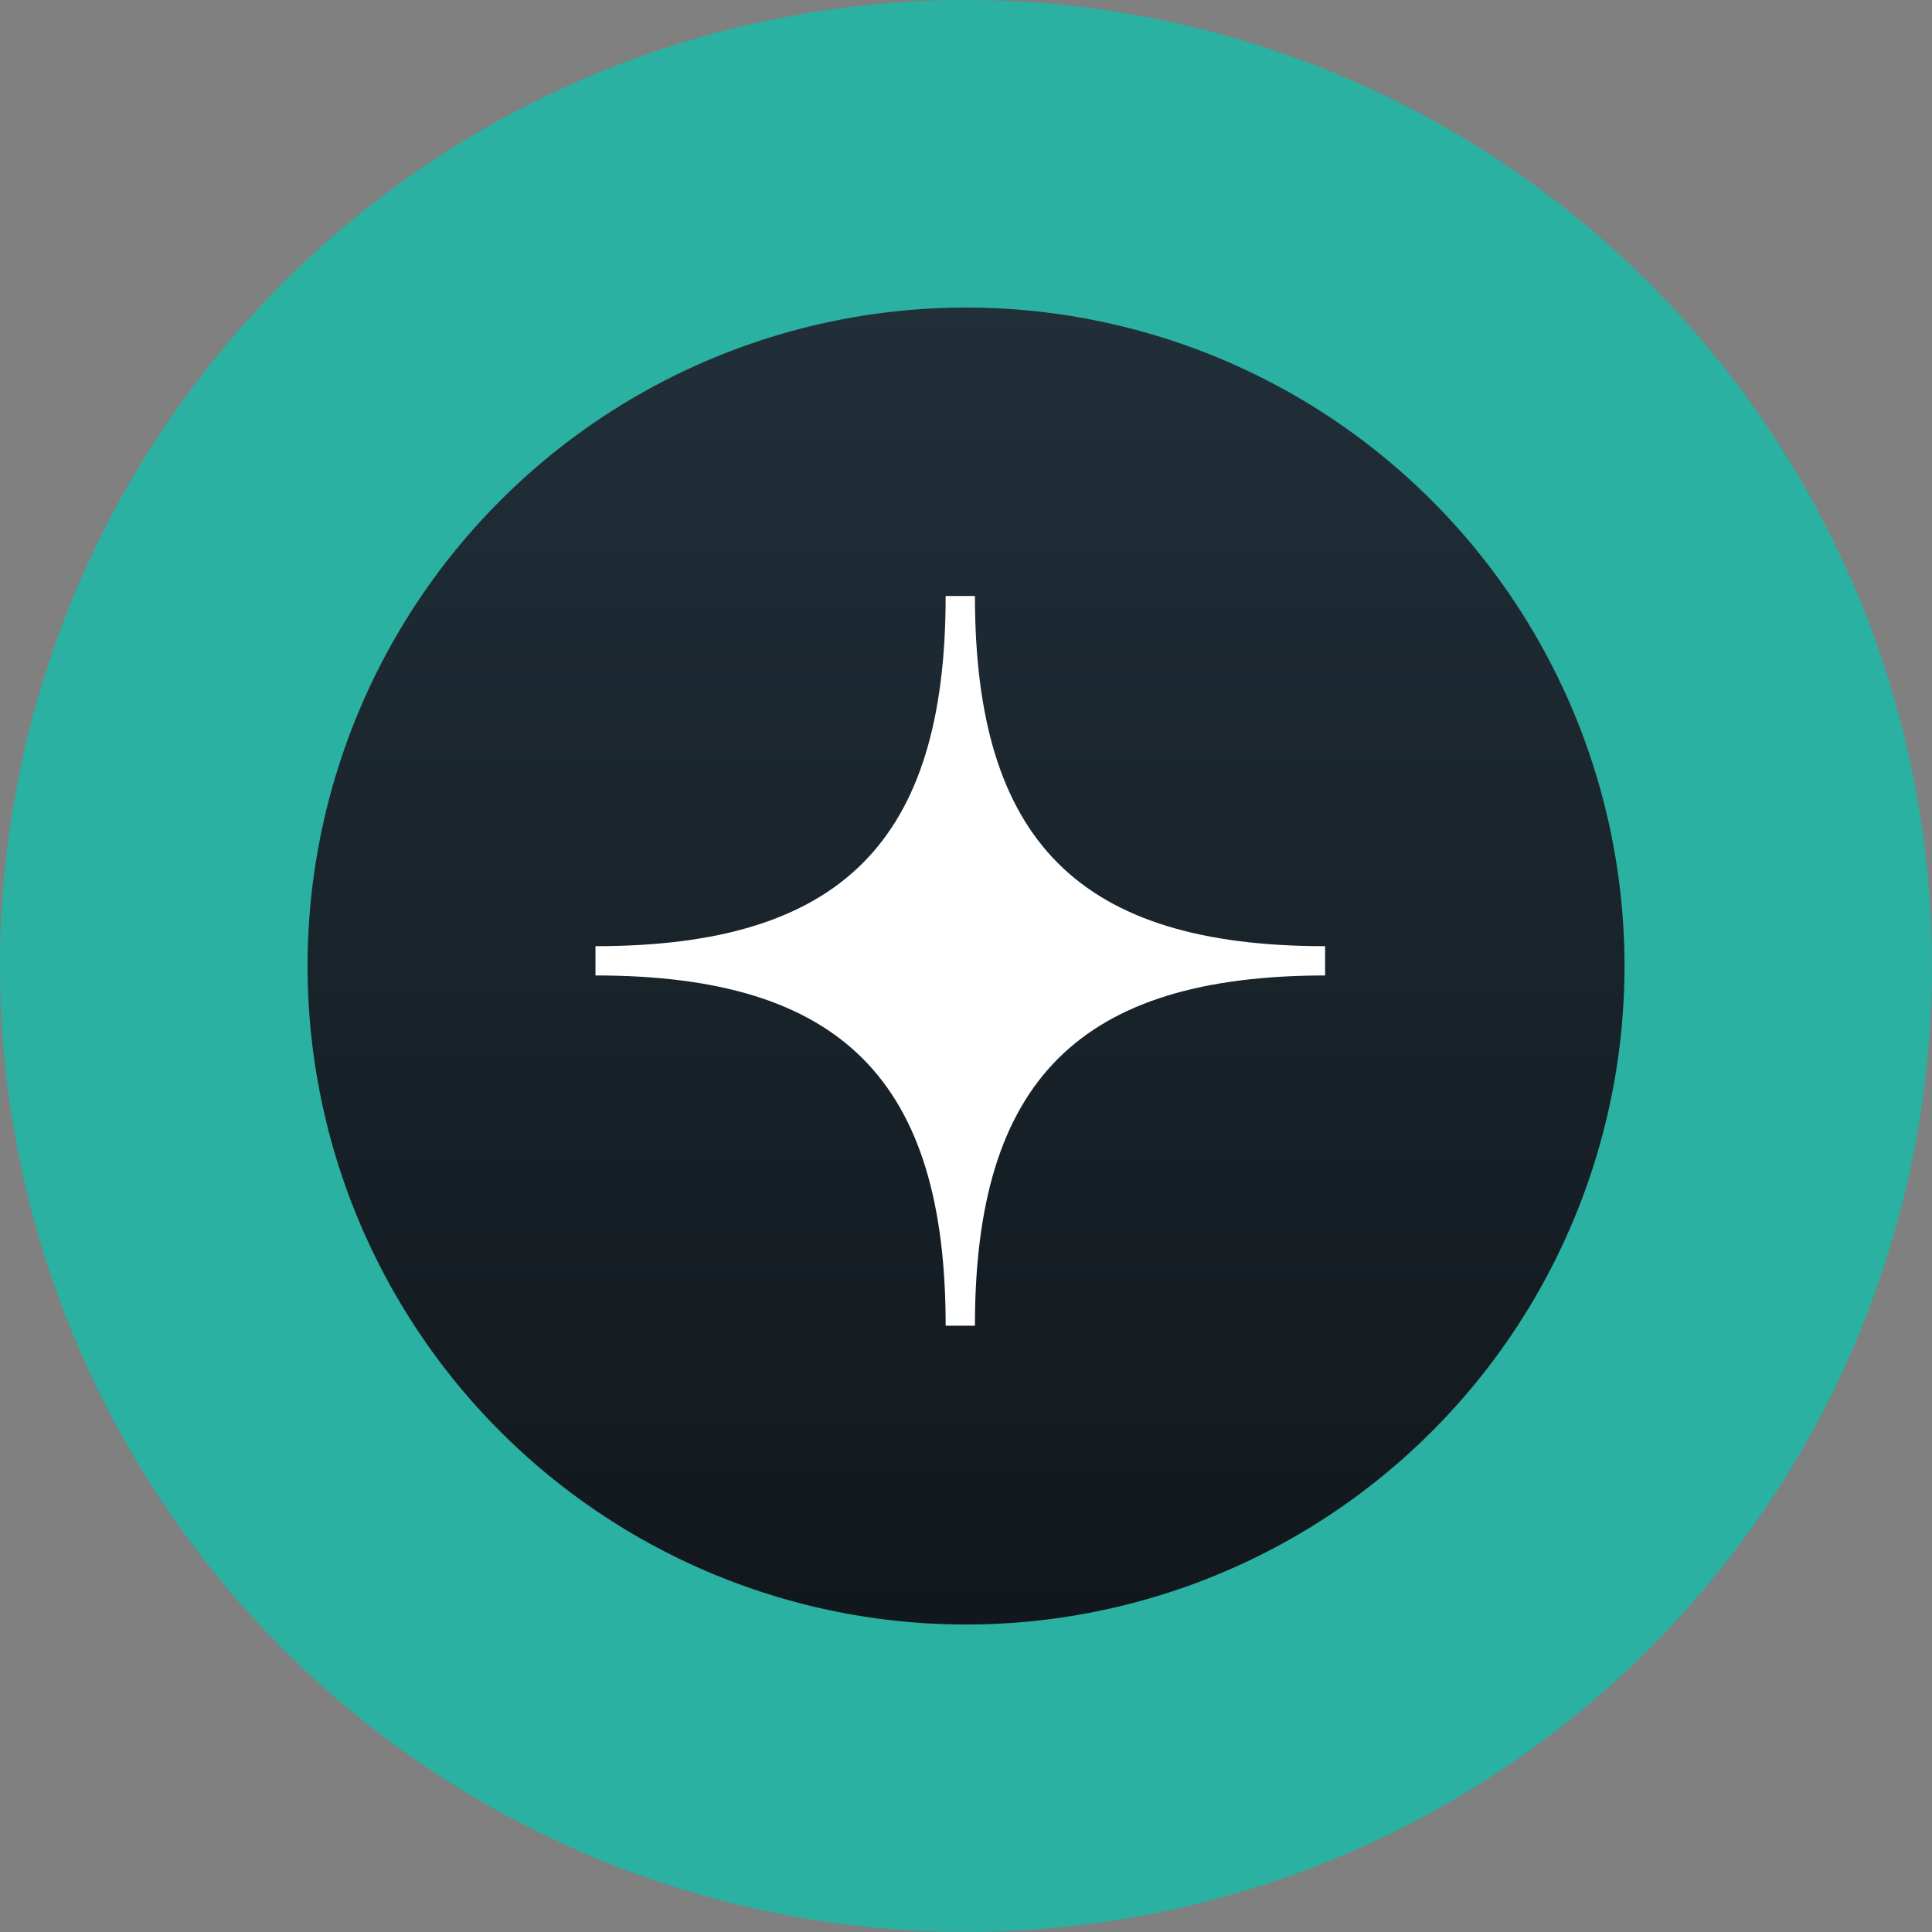 <svg xmlns="http://www.w3.org/2000/svg" xmlns:xlink="http://www.w3.org/1999/xlink" width="22.179" height="22.179" viewBox="0 0 22.179 22.179">
  <rect x="0" y="0" width="22.179" height="22.179" fill="#808080" stroke="none"/>
  <defs>
    <linearGradient id="linear-gradient" x1="0.5" x2="0.5" y2="1" gradientUnits="objectBoundingBox">
      <stop offset="0" stop-color="#212f39"/>
      <stop offset="1" stop-color="#11171c"/>
    </linearGradient>
  </defs>
  <g id="Group_27890" data-name="Group 27890" transform="translate(-1346.813 -10619.393)">
    <path id="Path_34647" data-name="Path 34647" d="M11.089,0A11.089,11.089,0,1,1,0,11.089,11.089,11.089,0,0,1,11.089,0Z" transform="translate(1346.813 10619.393)" fill="rgba(5,197,174,0.7)" opacity="0.998"/>
    <path id="Path_34648" data-name="Path 34648" d="M7.559,0A7.559,7.559,0,1,1,0,7.559,7.559,7.559,0,0,1,7.559,0Z" transform="translate(1350.344 10622.924)" fill="url(#linear-gradient)"/>
    <path id="Path_34423" data-name="Path 34423" d="M407.978,2220.2h-.336c0-2.818-1.2-4.021-4.02-4.021v-.336c2.818,0,4.02-1.2,4.02-4.02h.336c0,2.817,1.2,4.02,4.02,4.02v.336C409.181,2216.182,407.978,2217.384,407.978,2220.2Z" transform="translate(950.027 8414.412)" fill="#fff"/>
  </g>
</svg>

